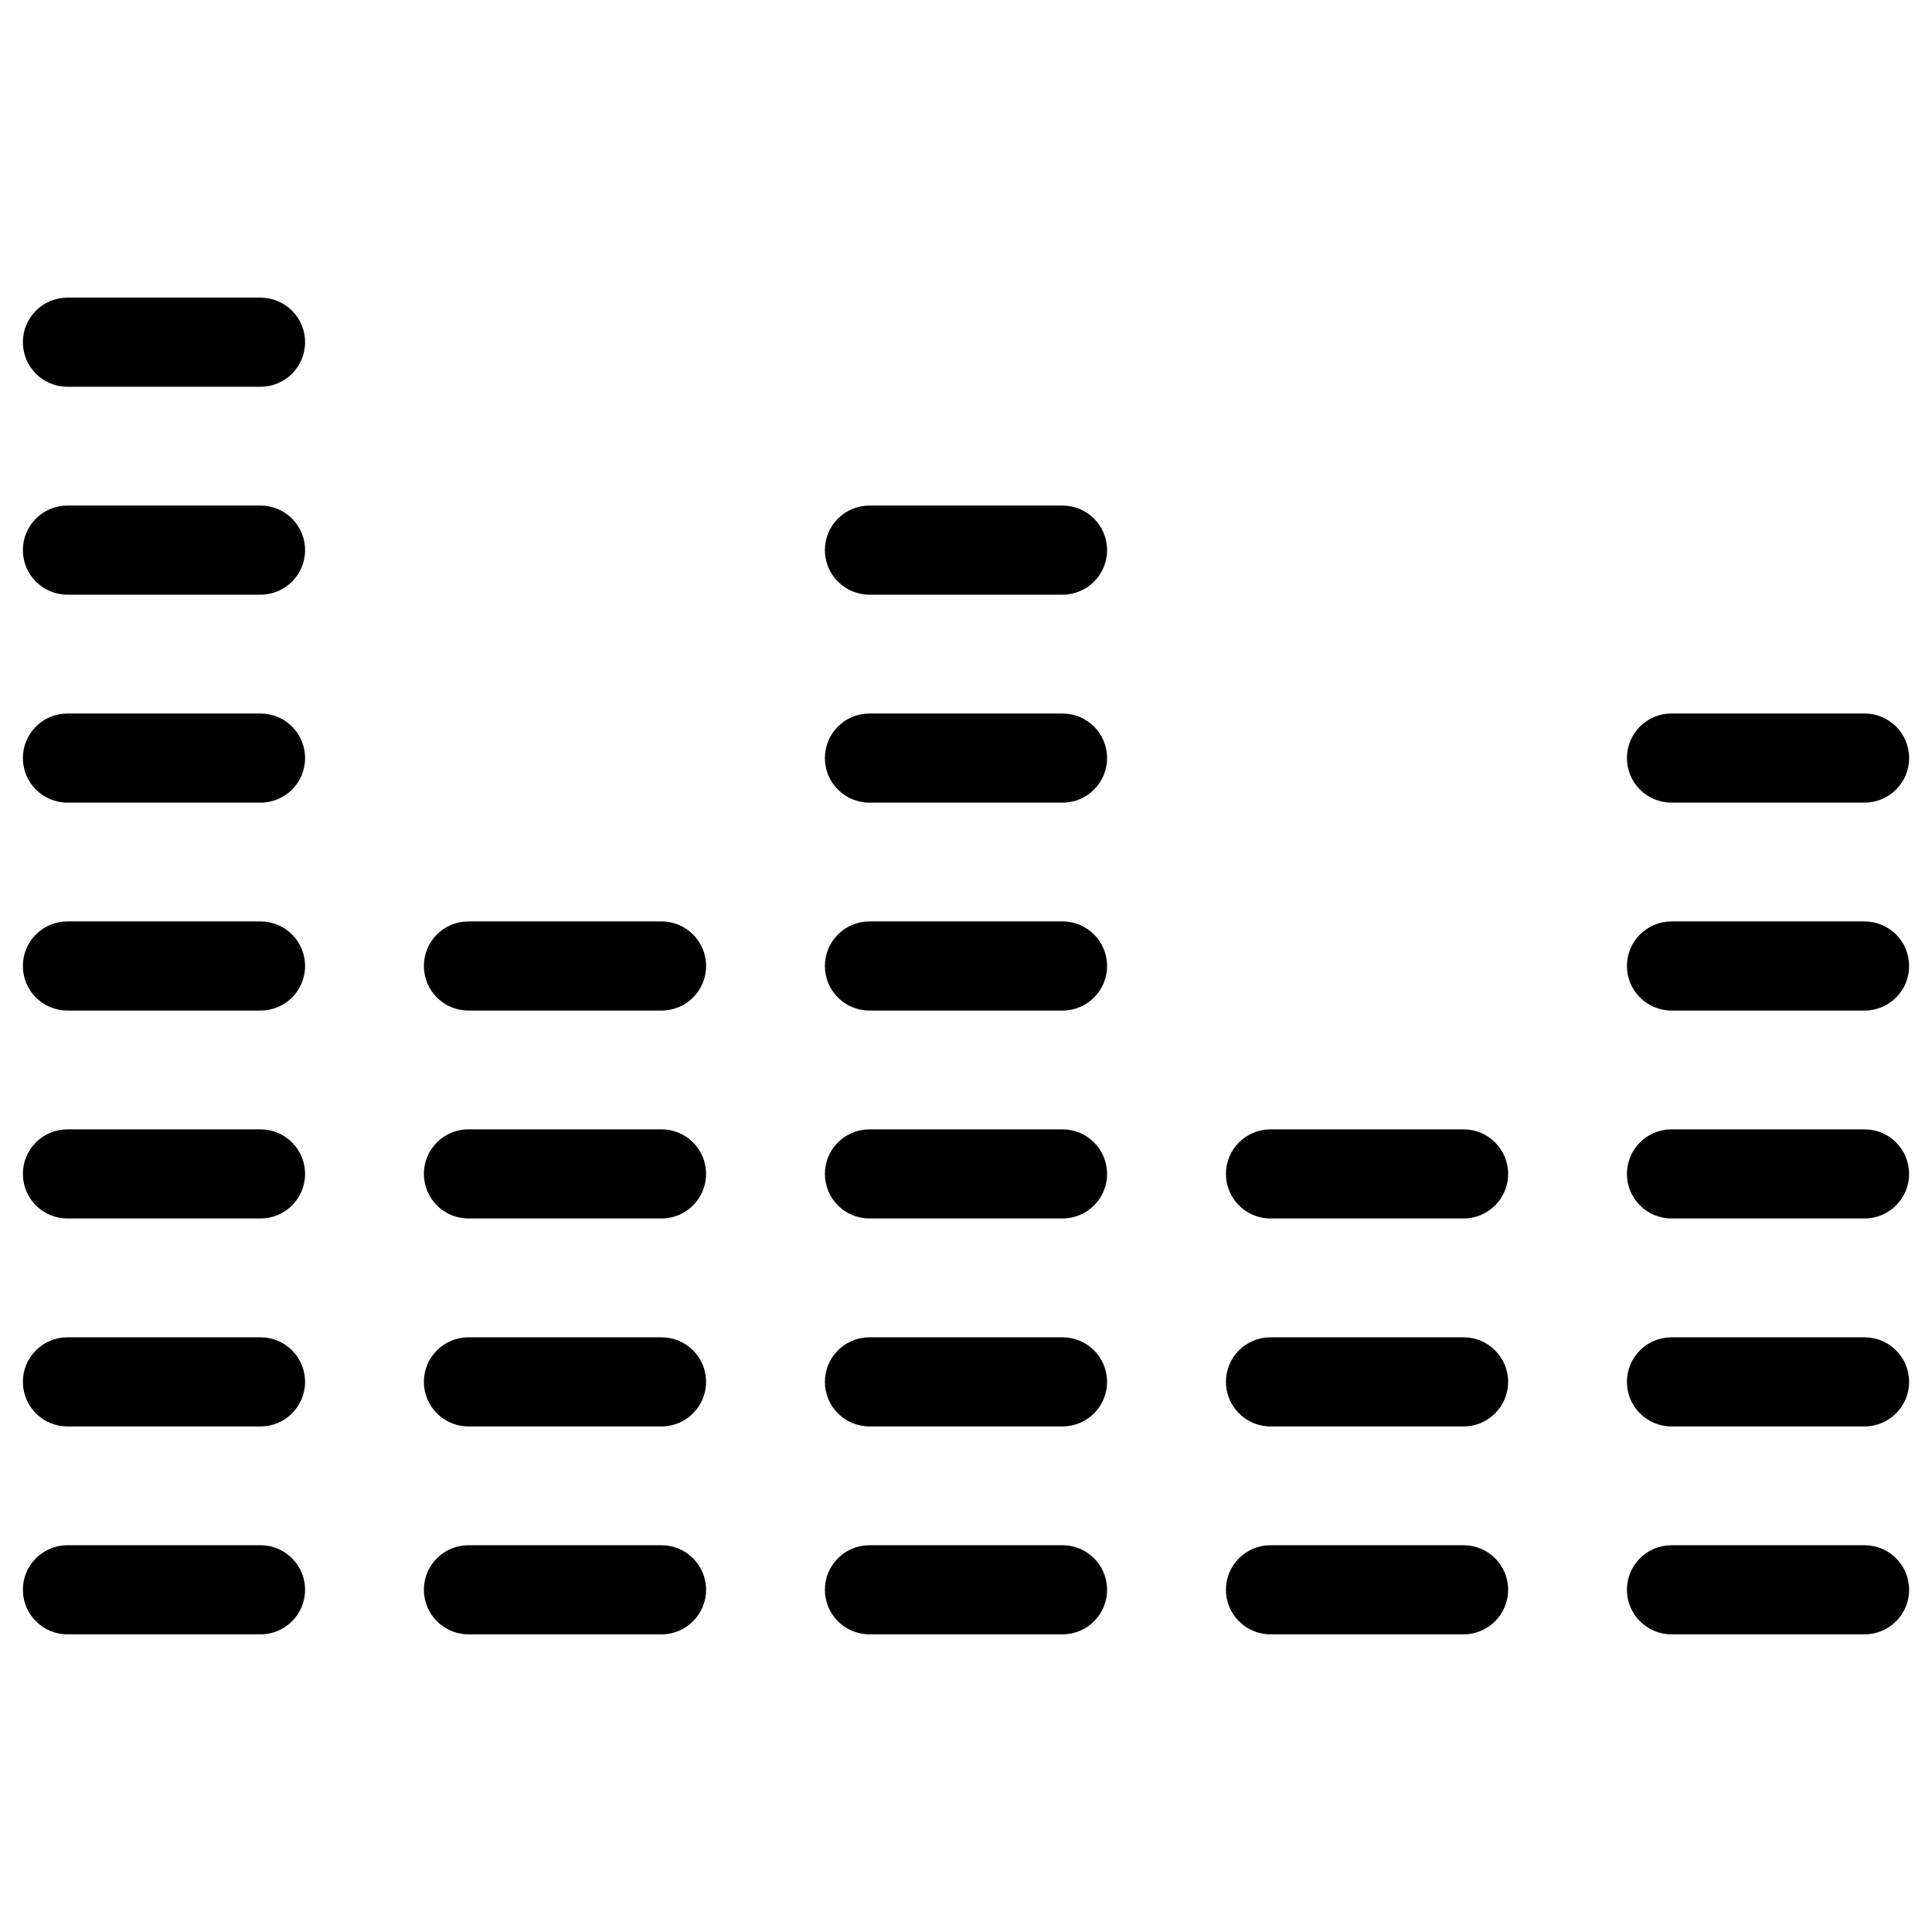 <?xml version="1.0" encoding="UTF-8"?>
<!-- Uploaded to: ICON Repo, www.iconrepo.com, Generator: ICON Repo Mixer Tools -->
<svg fill="#000000" width="800px" height="800px" version="1.1" viewBox="144 144 512 512" xmlns="http://www.w3.org/2000/svg">
 <g>
  <path d="m213.04 553.5h-51.168c-6.527 0-11.809 5.289-11.809 11.809s5.281 11.809 11.809 11.809h51.168c6.527 0 11.809-5.289 11.809-11.809s-5.285-11.809-11.809-11.809z"/>
  <path d="m213.04 222.88h-51.168c-6.527 0-11.809 5.281-11.809 11.809s5.281 11.809 11.809 11.809h51.168c6.527 0 11.809-5.281 11.809-11.809s-5.285-11.809-11.809-11.809z"/>
  <path d="m213.04 277.98h-51.168c-6.527 0-11.809 5.281-11.809 11.809 0 6.527 5.281 11.809 11.809 11.809h51.168c6.527 0 11.809-5.281 11.809-11.809 0-6.523-5.285-11.809-11.809-11.809z"/>
  <path d="m213.04 333.09h-51.168c-6.527 0-11.809 5.281-11.809 11.809 0 6.527 5.281 11.809 11.809 11.809h51.168c6.527 0 11.809-5.281 11.809-11.809 0-6.527-5.285-11.809-11.809-11.809z"/>
  <path d="m213.04 388.19h-51.168c-6.527 0-11.809 5.281-11.809 11.809s5.281 11.809 11.809 11.809h51.168c6.527 0 11.809-5.281 11.809-11.809s-5.285-11.809-11.809-11.809z"/>
  <path d="m213.04 443.29h-51.168c-6.527 0-11.809 5.289-11.809 11.809 0 6.519 5.281 11.809 11.809 11.809h51.168c6.527 0 11.809-5.289 11.809-11.809 0-6.516-5.285-11.809-11.809-11.809z"/>
  <path d="m213.04 498.4h-51.168c-6.527 0-11.809 5.289-11.809 11.809s5.281 11.809 11.809 11.809h51.168c6.527 0 11.809-5.289 11.809-11.809s-5.285-11.809-11.809-11.809z"/>
  <path d="m638.13 553.5h-51.168c-6.519 0-11.809 5.289-11.809 11.809s5.289 11.809 11.809 11.809h51.168c6.519 0 11.809-5.289 11.809-11.809-0.004-6.519-5.293-11.809-11.809-11.809z"/>
  <path d="m586.96 356.7h51.168c6.519 0 11.809-5.281 11.809-11.809 0-6.527-5.289-11.809-11.809-11.809h-51.168c-6.519 0-11.809 5.281-11.809 11.809 0 6.527 5.289 11.809 11.809 11.809z"/>
  <path d="m638.13 388.19h-51.168c-6.519 0-11.809 5.281-11.809 11.809s5.289 11.809 11.809 11.809h51.168c6.519 0 11.809-5.281 11.809-11.809-0.004-6.527-5.293-11.809-11.809-11.809z"/>
  <path d="m638.13 443.29h-51.168c-6.519 0-11.809 5.289-11.809 11.809 0 6.519 5.289 11.809 11.809 11.809h51.168c6.519 0 11.809-5.289 11.809-11.809-0.004-6.516-5.293-11.809-11.809-11.809z"/>
  <path d="m638.13 498.4h-51.168c-6.519 0-11.809 5.289-11.809 11.809s5.289 11.809 11.809 11.809h51.168c6.519 0 11.809-5.289 11.809-11.809-0.004-6.519-5.293-11.809-11.809-11.809z"/>
  <path d="m531.86 553.5h-51.168c-6.519 0-11.809 5.289-11.809 11.809s5.289 11.809 11.809 11.809h51.168c6.519 0 11.809-5.289 11.809-11.809s-5.293-11.809-11.809-11.809z"/>
  <path d="m531.86 443.29h-51.168c-6.519 0-11.809 5.289-11.809 11.809 0 6.519 5.289 11.809 11.809 11.809h51.168c6.519 0 11.809-5.289 11.809-11.809 0-6.516-5.293-11.809-11.809-11.809z"/>
  <path d="m531.86 498.4h-51.168c-6.519 0-11.809 5.289-11.809 11.809s5.289 11.809 11.809 11.809h51.168c6.519 0 11.809-5.289 11.809-11.809s-5.293-11.809-11.809-11.809z"/>
  <path d="m425.58 553.5h-51.168c-6.527 0-11.809 5.289-11.809 11.809s5.281 11.809 11.809 11.809h51.168c6.519 0 11.809-5.289 11.809-11.809s-5.289-11.809-11.809-11.809z"/>
  <path d="m425.58 277.98h-51.168c-6.527 0-11.809 5.281-11.809 11.809 0 6.527 5.281 11.809 11.809 11.809h51.168c6.519 0 11.809-5.281 11.809-11.809 0-6.523-5.289-11.809-11.809-11.809z"/>
  <path d="m425.58 333.09h-51.168c-6.527 0-11.809 5.281-11.809 11.809 0 6.527 5.281 11.809 11.809 11.809h51.168c6.519 0 11.809-5.281 11.809-11.809 0-6.527-5.289-11.809-11.809-11.809z"/>
  <path d="m425.58 388.19h-51.168c-6.527 0-11.809 5.281-11.809 11.809s5.281 11.809 11.809 11.809h51.168c6.519 0 11.809-5.281 11.809-11.809s-5.289-11.809-11.809-11.809z"/>
  <path d="m425.58 443.29h-51.168c-6.527 0-11.809 5.289-11.809 11.809 0 6.519 5.281 11.809 11.809 11.809h51.168c6.519 0 11.809-5.289 11.809-11.809 0-6.516-5.289-11.809-11.809-11.809z"/>
  <path d="m425.58 498.4h-51.168c-6.527 0-11.809 5.289-11.809 11.809s5.281 11.809 11.809 11.809h51.168c6.519 0 11.809-5.289 11.809-11.809s-5.289-11.809-11.809-11.809z"/>
  <path d="m319.31 553.5h-51.168c-6.527 0-11.809 5.289-11.809 11.809s5.281 11.809 11.809 11.809h51.168c6.527 0 11.809-5.289 11.809-11.809s-5.281-11.809-11.809-11.809z"/>
  <path d="m319.31 388.19h-51.168c-6.527 0-11.809 5.281-11.809 11.809s5.281 11.809 11.809 11.809h51.168c6.527 0 11.809-5.281 11.809-11.809s-5.281-11.809-11.809-11.809z"/>
  <path d="m319.31 443.29h-51.168c-6.527 0-11.809 5.289-11.809 11.809 0 6.519 5.281 11.809 11.809 11.809h51.168c6.527 0 11.809-5.289 11.809-11.809 0-6.516-5.281-11.809-11.809-11.809z"/>
  <path d="m319.31 498.4h-51.168c-6.527 0-11.809 5.289-11.809 11.809s5.281 11.809 11.809 11.809h51.168c6.527 0 11.809-5.289 11.809-11.809s-5.281-11.809-11.809-11.809z"/>
 </g>
</svg>